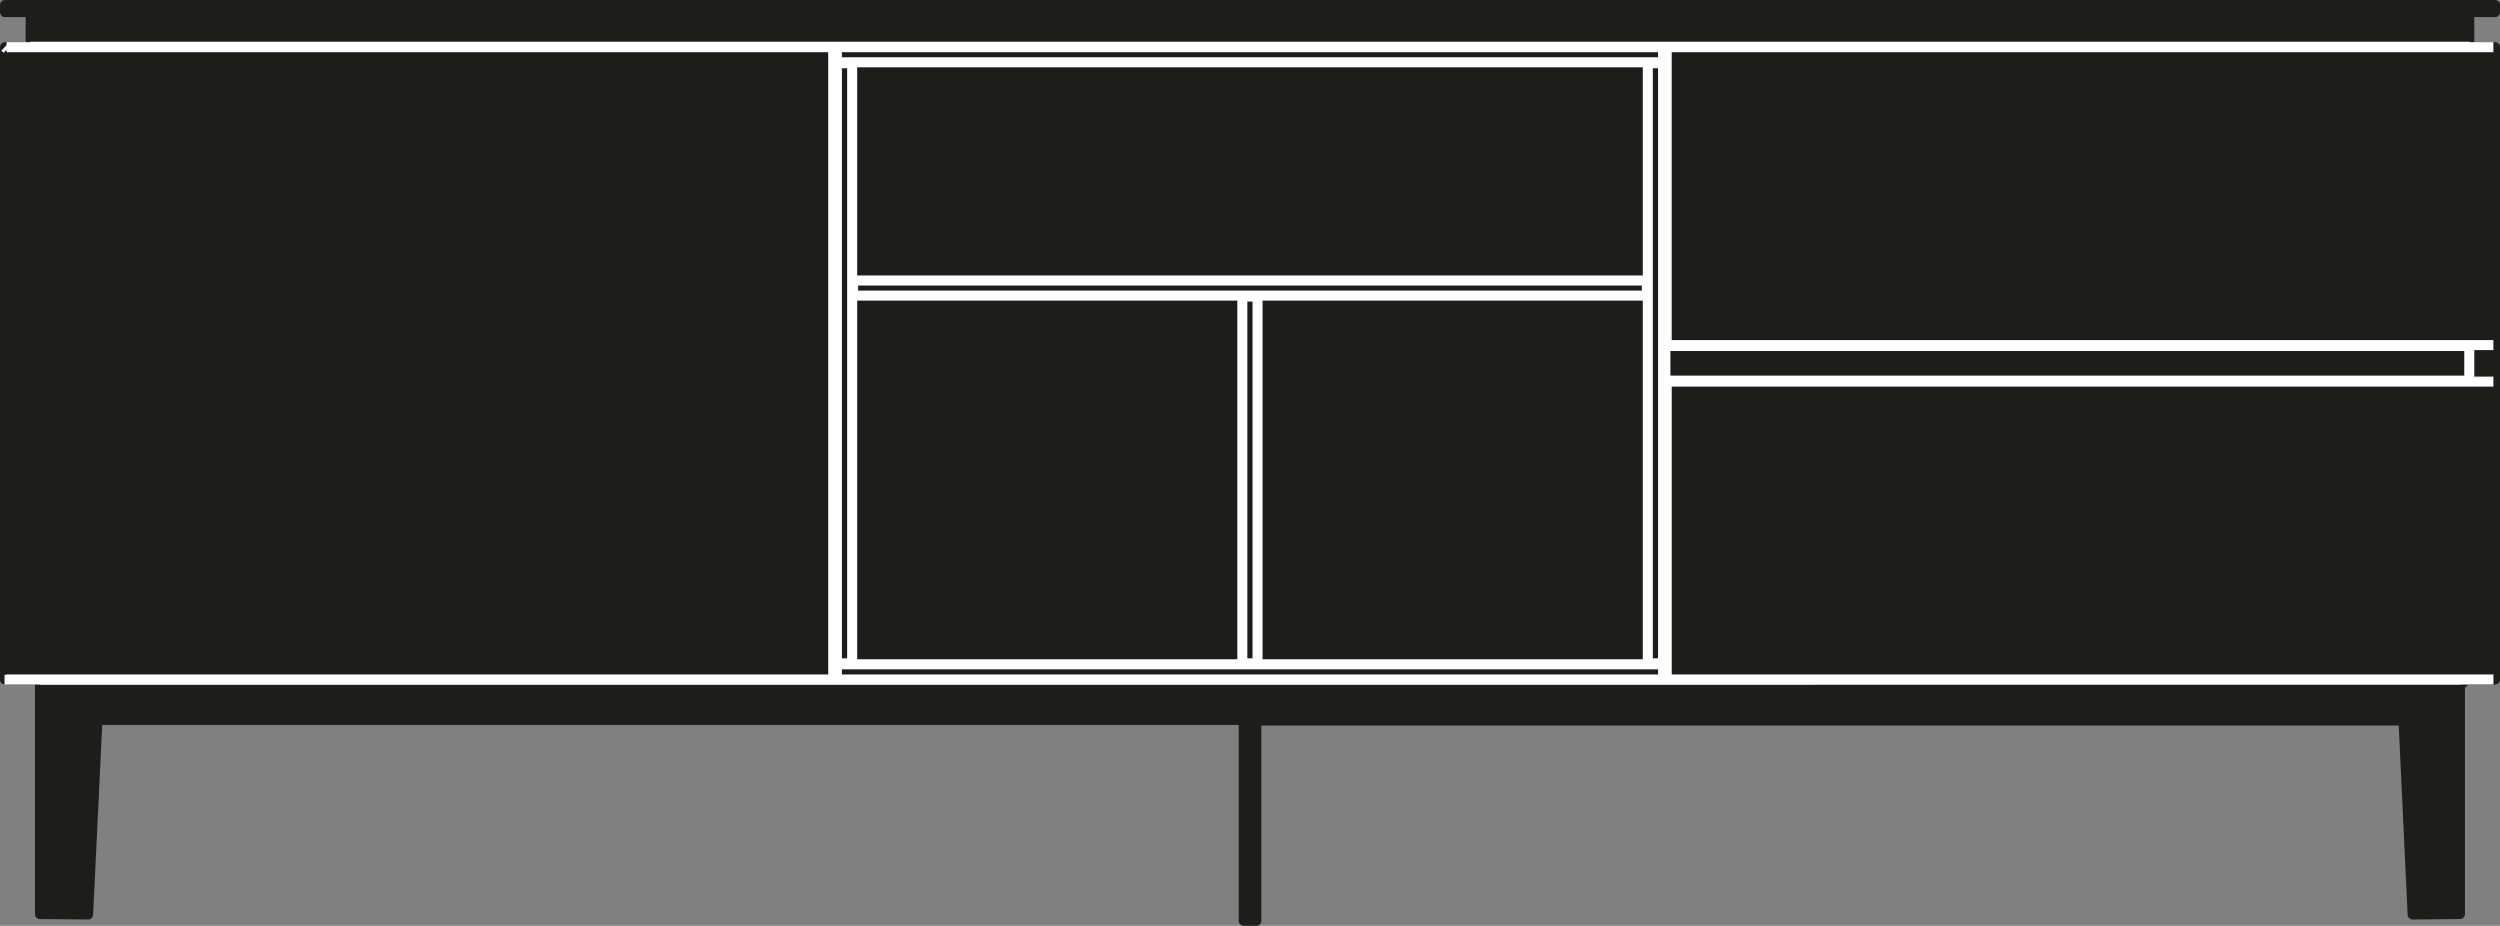<?xml version="1.0" encoding="UTF-8"?><svg id="Livello_1" xmlns="http://www.w3.org/2000/svg" xmlns:xlink="http://www.w3.org/1999/xlink" viewBox="0 0 900 333.29"><rect x="0" y="0" width="900" height="333.29" fill="#808080" stroke="none"/><defs><style>.cls-1{stroke:#1d1d1b;stroke-linejoin:round;}.cls-1,.cls-2{stroke-width:3.61px;}.cls-1,.cls-2,.cls-3{fill:none;}.cls-2{stroke:#fff;}.cls-4{clip-path:url(#clippath-2);}.cls-5{clip-path:url(#clippath-6);}.cls-6{clip-path:url(#clippath-7);}.cls-7{clip-path:url(#clippath-1);}.cls-8{clip-path:url(#clippath-4);}.cls-9{clip-path:url(#clippath);}.cls-10{clip-path:url(#clippath-3);}.cls-11{clip-path:url(#clippath-5);}.cls-12{fill:#1d1d1b;}</style><clipPath id="clippath"><rect class="cls-3" x="0" y="0" width="900" height="333.29"/></clipPath><clipPath id="clippath-1"><rect class="cls-3" x="0" y="0" width="900" height="333.29"/></clipPath><clipPath id="clippath-2"><rect class="cls-3" x="0" y="0" width="900" height="333.29"/></clipPath><clipPath id="clippath-3"><rect class="cls-3" x="0" y="0" width="900" height="333.29"/></clipPath><clipPath id="clippath-4"><rect class="cls-3" x="0" y="0" width="900" height="333.29"/></clipPath><clipPath id="clippath-5"><rect class="cls-3" x="0" y="0" width="900" height="333.29"/></clipPath><clipPath id="clippath-6"><rect class="cls-3" x="0" y="0" width="900" height="333.29"/></clipPath><clipPath id="clippath-7"><rect class="cls-3" x="0" y="0" width="900" height="333.29"/></clipPath></defs><polygon class="cls-12" points="872.45 259.1 872.52 259.08 872.59 259.07 872.64 259.04 872.71 259.03 872.74 258.97 872.77 258.92 872.8 258.9 872.82 258.84 872.84 258.78 872.84 258.77 872.85 258.69 872.45 259.1"/><path class="cls-1" d="M872.86,245.5v13.02m-425.31,.65H27.72m844.73-.07h.07l.07-.03,.06-.03,.06-.03,.03-.04,.04-.04,.04-.04v-.13l.03-.06-.4,.4Z"/><polygon class="cls-12" points="865.25 259.24 868.54 329.22 885.59 329.05 885.59 244.79 865.25 259.24"/><g class="cls-9"><polyline class="cls-1" points="885.59 244.79 885.59 329.05 868.55 329.22 865.26 259.24"/></g><polygon class="cls-12" points="27.17 258.79 27.17 258.84 27.17 258.86 27.2 258.9 27.22 258.96 27.24 258.99 27.29 259.02 27.32 259.05 27.37 259.09 27.42 259.1 27.48 259.12 27.17 258.74 27.17 258.79"/><polyline class="cls-1" points="27.47 259.1 27.41 259.1 27.35 259.09 27.31 259.06 27.28 259.03 27.24 258.98 27.21 258.96 27.19 258.91 27.18 258.87 27.16 258.83 27.16 258.8 27.16 258.75"/><polygon class="cls-12" points="872.53 244.95 872.85 245.29 872.83 245.27 872.83 245.21 872.83 245.17 872.82 245.14 872.77 245.1 872.73 245.07 872.72 245.04 872.69 245.01 872.61 245 872.59 244.95 872.53 244.95"/><polyline class="cls-1" points="872.83 245.29 872.82 245.27 872.82 245.22 872.82 245.18 872.8 245.14 872.78 245.11 872.75 245.06 872.72 245.05 872.67 244.99 872.63 244.98 872.57 244.96 872.53 244.96"/><rect class="cls-12" x="447.73" y="244.78" width="4.53" height="86.71"/><g class="cls-7"><path class="cls-1" d="M14.23,244.71H885.77m-433.5,.09v86.69h-4.53v-86.69"/></g><polygon class="cls-12" points="14.4 329.04 31.72 329.23 35.07 259.38 452.44 259.38 872.1 259.38 887.23 245.28 14.4 244.96 14.4 329.04"/><g class="cls-4"><path class="cls-1" d="M882.16,244.79v84.43M35.07,259.38l-3.35,69.84-17.32-.17v-84.08l872.82,.32-15.12,14.1H452.44"/></g><polygon class="cls-12" points="27.42 244.95 27.35 245 27.32 245.01 27.29 245.04 27.23 245.07 27.22 245.1 27.2 245.14 27.17 245.17 27.17 245.21 27.17 245.27 27.17 245.29 27.48 244.95 27.42 244.95"/><polyline class="cls-1" points="27.17 245.29 27.17 245.27 27.17 245.22 27.17 245.18 27.2 245.14 27.21 245.11 27.24 245.06 27.28 245.05 27.31 244.99 27.35 244.98 27.41 244.96 27.47 244.96"/><rect class="cls-12" x="2.53" y="16.99" width="895.67" height="227.63"/><g class="cls-10"><rect class="cls-1" x="2.53" y="16.99" width="895.67" height="227.63"/></g><rect class="cls-12" x="301.28" y="239.15" width="297.41" height="5.47"/><rect class="cls-1" x="301.28" y="239.15" width="297.43" height="5.47"/><rect class="cls-12" x="600.02" y="17" width="297.44" height="107.23"/><rect class="cls-1" x="600.02" y="16.99" width="297.44" height="107.24"/><polygon class="cls-12" points="1.81 244.62 2.18 244.62 2.18 17.67 1.81 17 1.81 244.62"/><g class="cls-8"><path class="cls-1" d="M146.96,244.71H753.05M2.18,17.68V244.62h-.38V16.99l.38,.69Z"/></g><rect class="cls-12" x="593.21" y="22.74" width="5.53" height="216.06"/><g class="cls-11"><path class="cls-1" d="M17.82,244.79v84.43m575.38-90.42h5.5V22.76h-5.5V238.8Z"/></g><rect class="cls-12" x="11.05" y="4.69" width="877.89" height="11.82"/><rect class="cls-1" x="11.04" y="4.69" width="877.9" height="11.82"/><rect class="cls-12" x="301.28" y="17" width="297.41" height="5.41"/><rect class="cls-1" x="301.28" y="16.99" width="297.43" height="5.44"/><rect class="cls-12" x="599.54" y="124.58" width="289.4" height="12.47"/><rect class="cls-1" x="599.54" y="124.56" width="289.4" height="12.47"/><rect class="cls-12" x="1.8" y="1.8" width="896.39" height="2.54"/><g class="cls-5"><path class="cls-1" d="M27.16,245.5v13.02M1.8,4.36H898.2V1.8H1.8v2.55Z"/></g><rect class="cls-12" x="301.28" y="22.74" width="5.51" height="216.06"/><rect class="cls-1" x="301.28" y="22.76" width="5.5" height="216.05"/><rect class="cls-12" x="600.02" y="137.38" width="297.44" height="107.24"/><rect class="cls-1" x="600.02" y="137.38" width="297.44" height="107.24"/><g class="cls-6"><path class="cls-2" d="M2.35,244.71h-.72m896-107.33h-297.61v107.24h297.61M307.12,106.42h285.74v-5.44H307.12v5.44Zm-5.84,132.38h5.5V22.76h-5.5V238.8Zm298.26-101.77h289.4v-12.47h-289.4v12.47Zm-152.3,101.77h5.48V106.75h-5.48V238.8ZM301.28,22.43h297.43v-5.44H301.28v5.44ZM10.88,16.84H889.12m-295.91,221.96h5.5V22.76h-5.5V238.8Zm-446.25,5.9H753.05M1.74,16.93l.79,.76m895.09-.71h-297.61V124.23h297.61M301.28,244.62h297.43v-5.47H301.28v5.47Zm-298.93,0H299.96V16.98H2.35M27.16,245.5v-.27l.09-.09,.03-.09,.09-.09,.1-.07,.09-.1,.12-.04,.14-.04h.14m-13.72,0H885.77m-12.9,.79l-.03-.09v-.19l-.06-.09-.07-.09-.07-.09-.07-.07-.13-.1-.12-.04-.13-.04h-.16"/></g></svg>